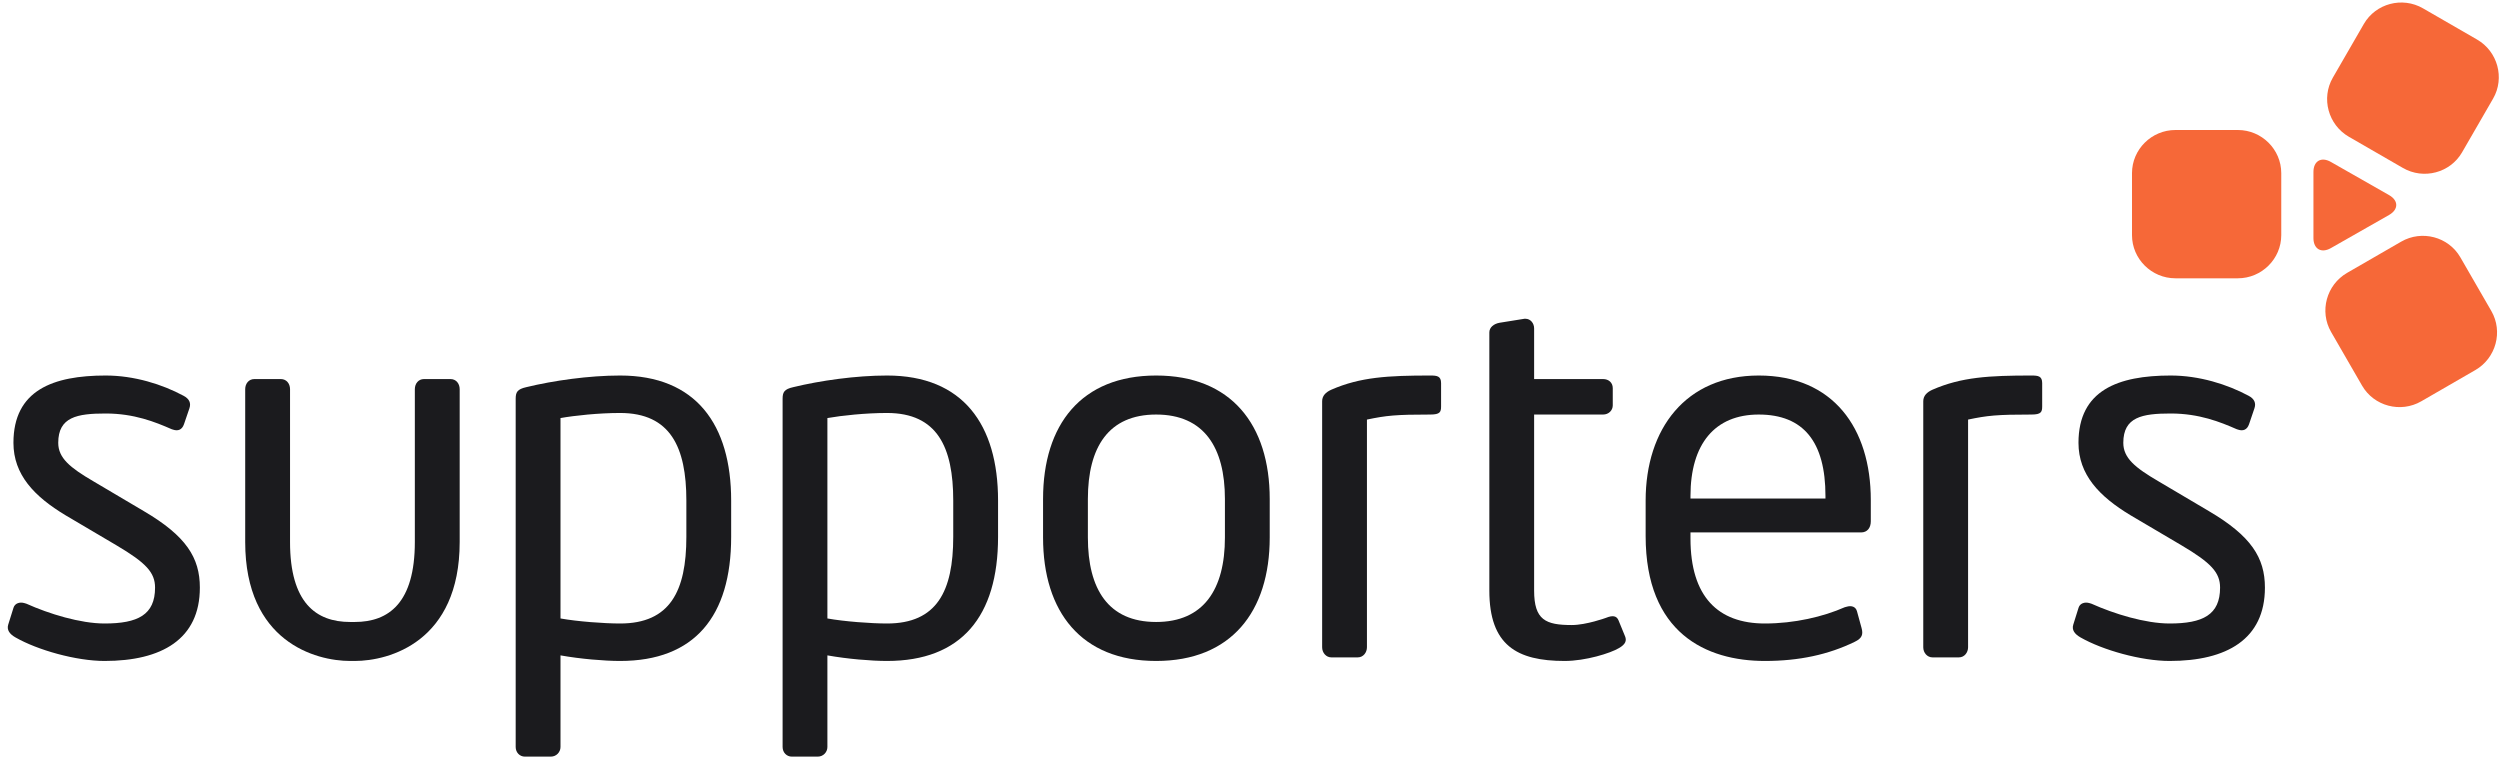 <svg xmlns="http://www.w3.org/2000/svg" xmlns:xlink="http://www.w3.org/1999/xlink" width="125px" height="38px" viewBox="0 0 125 38"><defs></defs><g id="Page-1" stroke="none" stroke-width="1" fill="none" fill-rule="evenodd"><g id="Graphics" transform="translate(-188, -454)"><g id="supporters-logo-black-4" transform="translate(188, 454)"><path d="M5.229,33.048 C3.81,33.048 1.88,32.505 0.772,31.87 C0.478,31.702 0.33,31.496 0.411,31.23 L0.676,30.384 C0.744,30.167 0.984,30.083 1.227,30.157 C1.276,30.174 1.299,30.178 1.324,30.187 C2.446,30.691 4.016,31.175 5.229,31.175 C6.887,31.175 7.753,30.745 7.753,29.381 C7.753,28.621 7.293,28.138 5.843,27.278 L3.269,25.759 C1.716,24.823 0.672,23.736 0.672,22.141 C0.672,19.508 2.657,18.776 5.283,18.776 C6.709,18.776 8.109,19.214 9.174,19.787 C9.472,19.942 9.56,20.159 9.469,20.421 L9.199,21.211 C9.099,21.501 8.889,21.562 8.651,21.481 C8.626,21.472 8.602,21.465 8.577,21.457 C7.758,21.099 6.709,20.675 5.283,20.675 C3.854,20.675 2.912,20.85 2.912,22.141 C2.912,22.9 3.498,23.381 4.668,24.064 L7.192,25.557 C9.307,26.799 9.993,27.885 9.993,29.381 C9.993,31.961 8.084,33.048 5.229,33.048" id="Fill-1" fill="#1B1B1E"></path><path d="M108.482,33.048 C107.062,33.048 105.132,32.505 104.023,31.87 C103.731,31.702 103.579,31.496 103.664,31.23 L103.929,30.384 C103.996,30.167 104.235,30.083 104.48,30.157 C104.528,30.174 104.552,30.178 104.577,30.187 C105.698,30.691 107.265,31.175 108.482,31.175 C110.138,31.175 111.004,30.745 111.004,29.381 C111.004,28.621 110.545,28.138 109.095,27.278 L106.52,25.759 C104.967,24.823 103.924,23.736 103.924,22.141 C103.924,19.508 105.91,18.776 108.534,18.776 C109.96,18.776 111.358,19.214 112.427,19.787 C112.723,19.942 112.812,20.159 112.72,20.421 L112.452,21.211 C112.352,21.501 112.143,21.562 111.902,21.481 C111.877,21.472 111.854,21.465 111.829,21.457 C111.01,21.099 109.96,20.675 108.534,20.675 C107.108,20.675 106.165,20.85 106.165,22.141 C106.165,22.9 106.751,23.381 107.921,24.064 L110.446,25.557 C112.557,26.799 113.246,27.885 113.246,29.381 C113.246,31.961 111.336,33.048 108.482,33.048" id="Fill-2" fill="#1B1B1E"></path><path d="M17.737,33.048 L17.507,33.048 C15.776,33.048 12.26,32.085 12.26,27.1 L12.26,19.459 C12.26,19.181 12.438,18.953 12.719,18.953 L14.043,18.953 C14.323,18.953 14.502,19.181 14.502,19.459 L14.502,27.1 C14.502,30.138 15.8,31.099 17.507,31.099 L17.737,31.099 C19.443,31.099 20.742,30.138 20.742,27.1 L20.742,19.459 C20.742,19.181 20.92,18.953 21.2,18.953 L22.526,18.953 C22.805,18.953 22.984,19.181 22.984,19.459 L22.984,27.1 C22.984,32.085 19.467,33.048 17.737,33.048" id="Fill-3" fill="#1B1B1E"></path><path d="M31.006,33.048 C30.216,33.048 29.019,32.947 28.025,32.769 L28.025,37.35 C28.025,37.603 27.821,37.831 27.541,37.831 L26.242,37.831 C25.988,37.831 25.784,37.627 25.784,37.35 L25.784,19.94 C25.784,19.612 25.86,19.459 26.319,19.357 C27.67,19.029 29.452,18.776 31.006,18.776 C34.8,18.776 36.558,21.231 36.558,25.027 L36.558,26.847 C36.558,30.82 34.724,33.048 31.006,33.048 L31.006,33.048 Z M34.318,25.027 C34.318,22.369 33.527,20.649 31.006,20.649 C29.936,20.649 28.738,20.776 28.025,20.903 L28.025,30.923 C28.867,31.074 30.191,31.175 31.006,31.175 C33.501,31.175 34.318,29.556 34.318,26.847 L34.318,25.027 L34.318,25.027 Z" id="Fill-4" fill="#1B1B1E"></path><path d="M44.352,33.048 C43.561,33.048 42.365,32.947 41.37,32.769 L41.37,37.35 C41.37,37.603 41.168,37.831 40.888,37.831 L39.588,37.831 C39.335,37.831 39.13,37.627 39.13,37.35 L39.13,19.94 C39.13,19.612 39.207,19.459 39.665,19.357 C41.015,19.029 42.798,18.776 44.352,18.776 C48.146,18.776 49.903,21.231 49.903,25.027 L49.903,26.847 C49.903,30.82 48.069,33.048 44.352,33.048 L44.352,33.048 Z M47.662,25.027 C47.662,22.369 46.872,20.649 44.352,20.649 C43.282,20.649 42.084,20.776 41.37,20.903 L41.37,30.923 C42.211,31.074 43.537,31.175 44.352,31.175 C46.846,31.175 47.662,29.556 47.662,26.847 L47.662,25.027 L47.662,25.027 Z" id="Fill-5" fill="#1B1B1E"></path><path d="M57.807,33.048 C54.063,33.048 52.153,30.592 52.153,26.874 L52.153,24.95 C52.153,21.231 54.063,18.776 57.807,18.776 C61.55,18.776 63.486,21.231 63.486,24.95 L63.486,26.874 C63.486,30.592 61.55,33.048 57.807,33.048 L57.807,33.048 Z M61.246,24.95 C61.246,22.369 60.199,20.727 57.807,20.727 C55.437,20.727 54.394,22.343 54.394,24.95 L54.394,26.874 C54.394,29.454 55.412,31.099 57.807,31.099 C60.174,31.099 61.246,29.478 61.246,26.874 L61.246,24.95 L61.246,24.95 Z" id="Fill-6" fill="#1B1B1E"></path><path d="M71.517,20.727 C69.785,20.727 69.316,20.776 68.347,20.979 L68.347,32.365 C68.347,32.617 68.169,32.869 67.89,32.869 L66.564,32.869 C66.311,32.869 66.107,32.643 66.107,32.365 L66.107,20.065 C66.107,19.789 66.286,19.612 66.564,19.486 C68.015,18.852 69.405,18.776 71.517,18.776 C71.848,18.776 72.054,18.801 72.054,19.156 L72.054,20.319 C72.054,20.599 72.002,20.727 71.517,20.727" id="Fill-7" fill="#1B1B1E"></path><path d="M80.943,32.407 C80.526,32.658 79.284,33.048 78.234,33.048 C75.842,33.048 74.467,32.262 74.467,29.529 L74.467,16.62 C74.467,16.366 74.695,16.189 74.973,16.139 L76.223,15.938 L76.274,15.938 C76.529,15.938 76.706,16.166 76.706,16.418 L76.706,18.953 L80.154,18.953 C80.433,18.953 80.638,19.131 80.638,19.408 L80.638,20.269 C80.638,20.521 80.433,20.727 80.154,20.727 L76.706,20.727 L76.706,29.529 C76.706,31 77.281,31.252 78.591,31.252 C79.314,31.252 80.3,30.892 80.3,30.892 C80.63,30.757 80.832,30.785 80.927,31.02 L81.254,31.818 C81.34,32.028 81.281,32.217 80.943,32.407" id="Fill-8" fill="#1B1B1E"></path><path d="M93.056,26.621 L84.524,26.621 L84.524,26.926 C84.524,29.834 85.9,31.175 88.242,31.175 C89.719,31.175 91.157,30.838 92.239,30.361 C92.29,30.35 92.314,30.341 92.363,30.329 C92.56,30.276 92.784,30.321 92.849,30.564 L93.077,31.396 C93.164,31.714 93.113,31.91 92.739,32.089 C91.411,32.736 89.948,33.048 88.242,33.048 C85.313,33.048 82.282,31.657 82.282,26.799 L82.282,25.027 C82.282,21.433 84.293,18.776 87.936,18.776 C91.655,18.776 93.54,21.408 93.54,25.001 L93.54,26.066 C93.54,26.394 93.362,26.621 93.056,26.621 L93.056,26.621 Z M91.273,24.798 C91.273,22.093 90.177,20.727 87.936,20.727 C85.746,20.727 84.524,22.192 84.524,24.798 L84.524,24.925 L91.273,24.925 L91.273,24.798 L91.273,24.798 Z" id="Fill-9" fill="#1B1B1E"></path><path d="M101.573,20.727 C99.841,20.727 99.372,20.776 98.404,20.979 L98.404,32.365 C98.404,32.617 98.227,32.869 97.946,32.869 L96.622,32.869 C96.366,32.869 96.163,32.643 96.163,32.365 L96.163,20.065 C96.163,19.789 96.342,19.612 96.622,19.486 C98.073,18.852 99.461,18.776 101.573,18.776 C101.904,18.776 102.109,18.801 102.109,19.156 L102.109,20.319 C102.109,20.599 102.058,20.727 101.573,20.727" id="Fill-10" fill="#1B1B1E"></path><path d="M116.544,12.405 C116.065,12.678 115.672,12.451 115.672,11.903 L115.672,8.598 C115.672,8.048 116.065,7.823 116.544,8.097 L119.454,9.755 C119.932,10.027 119.932,10.474 119.454,10.748 L116.544,12.405" id="Fill-14" fill="#F66838"></path><path d="M111.892,13.915 L108.771,13.915 C107.577,13.915 106.6,12.944 106.6,11.758 L106.6,8.657 C106.6,7.471 107.577,6.5 108.771,6.5 L111.892,6.5 C113.086,6.5 114.063,7.471 114.063,8.657 L114.063,11.758 C114.063,12.944 113.086,13.915 111.892,13.915 Z" id="Imported-Layers" fill="#F66838"></path><path d="M123.766,18.504 L121.063,20.065 C120.029,20.662 118.698,20.309 118.104,19.282 L116.554,16.597 C115.961,15.569 116.322,14.24 117.356,13.643 L120.058,12.083 C121.092,11.486 122.424,11.838 123.017,12.865 L124.567,15.551 C125.161,16.578 124.8,17.907 123.766,18.504 Z" id="Imported-Layers" fill="#F66838"></path><path d="M120.146,8.398 L117.443,6.838 C116.409,6.241 116.048,4.912 116.641,3.884 L118.192,1.199 C118.785,0.172 120.116,-0.18 121.15,0.417 L123.853,1.977 C124.887,2.574 125.248,3.903 124.655,4.93 L123.104,7.616 C122.511,8.643 121.18,8.995 120.146,8.398 Z" id="Imported-Layers" fill="#F66838"></path></g></g></g></svg>